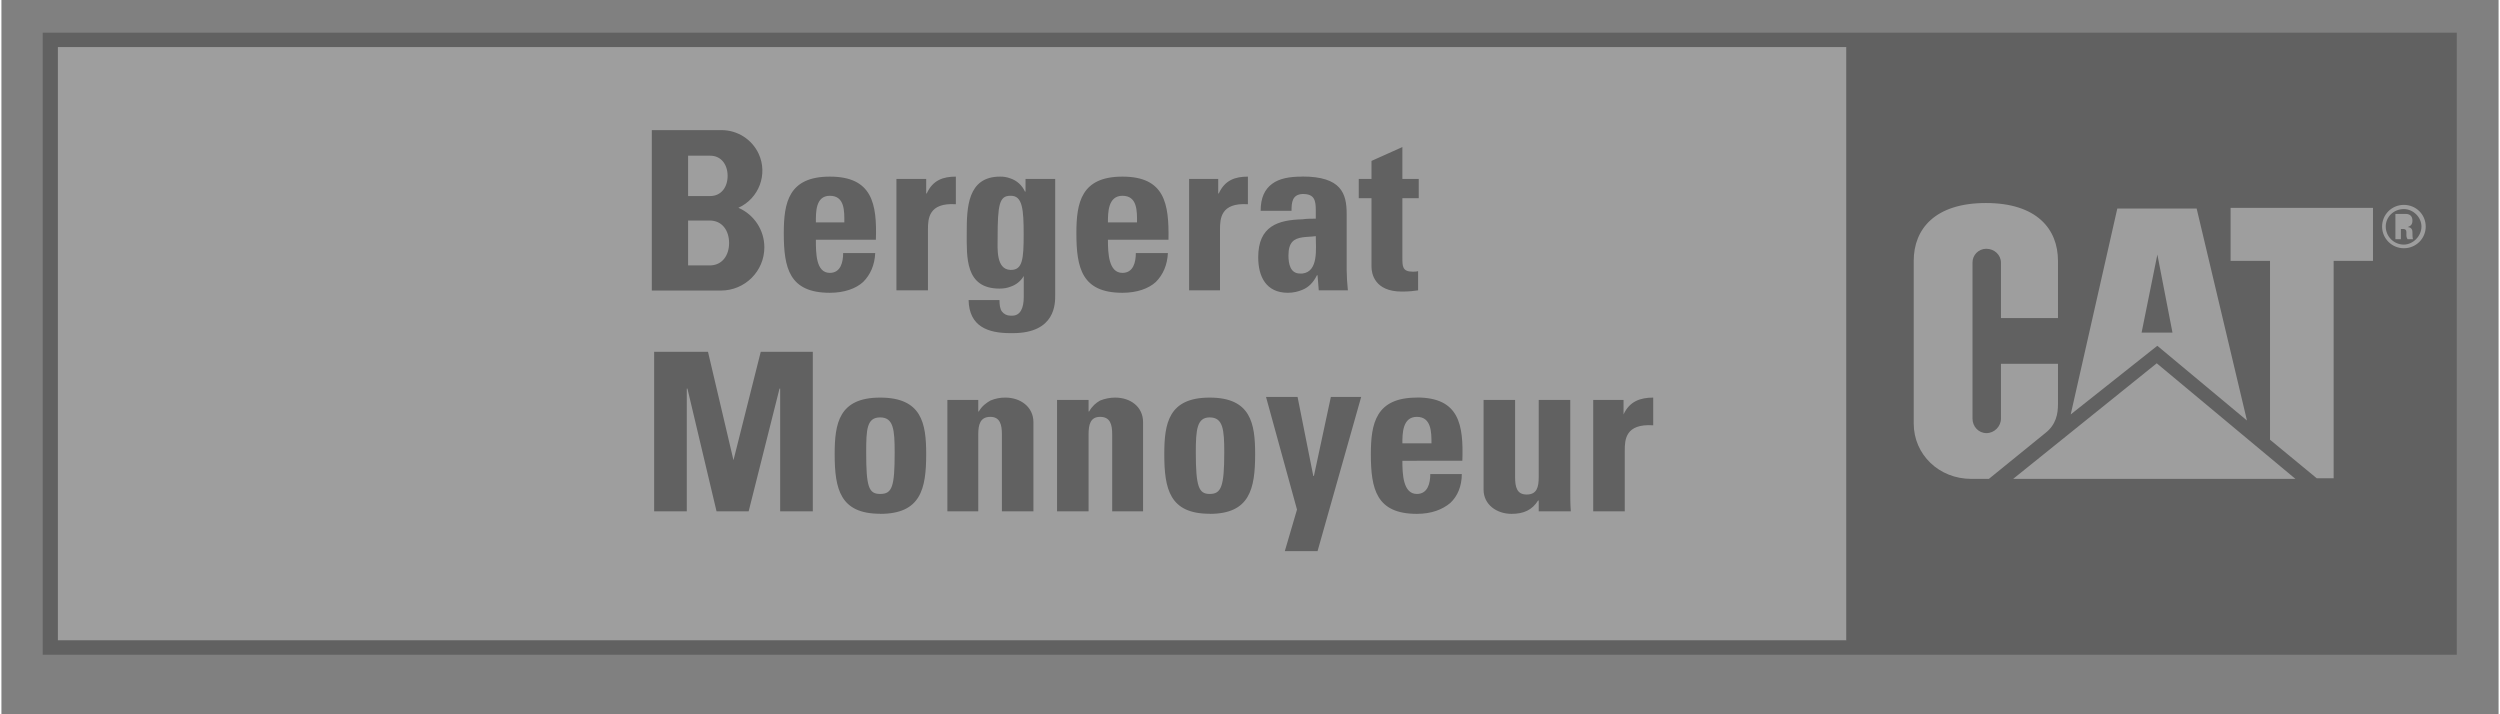 <svg xmlns="http://www.w3.org/2000/svg" xmlns:xlink="http://www.w3.org/1999/xlink" width="140" zoomAndPan="magnify" viewBox="0 0 104.88 30" height="40" preserveAspectRatio="xMidYMid meet" version="1.0"><rect x="0" y="0" width="104.88" height="30" fill="#808080" stroke="none"/><defs><filter x="0%" y="0%" width="100%" height="100%" id="e4a2d7c6b7"><feColorMatrix values="0 0 0 0 1 0 0 0 0 1 0 0 0 0 1 0 0 0 1 0" color-interpolation-filters="sRGB"/></filter><clipPath id="6103daec87"><path d="M 1.633 1 L 103.129 1 L 103.129 29 L 1.633 29 Z M 1.633 1 " clip-rule="nonzero"/></clipPath><mask id="e93eed2606"><g filter="url(#e4a2d7c6b7)"><rect x="-10.488" width="125.856" fill="#000000" y="-3" height="36" fill-opacity="0.24"/></g></mask><clipPath id="f91120f45b"><path d="M 0.633 0.371 L 102.129 0.371 L 102.129 26.5 L 0.633 26.5 Z M 0.633 0.371 " clip-rule="nonzero"/></clipPath><clipPath id="762a0cf733"><path d="M 1 0.371 L 77 0.371 L 77 26 L 1 26 Z M 1 0.371 " clip-rule="nonzero"/></clipPath><clipPath id="acb7485010"><path d="M 76 0.371 L 102 0.371 L 102 26 L 76 26 Z M 76 0.371 " clip-rule="nonzero"/></clipPath><clipPath id="b75be8e916"><rect x="0" width="103" y="0" height="28"/></clipPath></defs><g clip-path="url(#6103daec87)"><g mask="url(#e93eed2606)"><g transform="matrix(1, 0, 0, 1, 1, 1)"><g clip-path="url(#b75be8e916)"><g clip-path="url(#f91120f45b)"><path fill="#000000" d="M 0.734 0.371 L 102.145 0.371 L 102.145 26.5 L 0.734 26.5 Z M 0.734 0.371 " fill-opacity="1" fill-rule="evenodd"/></g><g clip-path="url(#762a0cf733)"><path fill="#ffffff" d="M 1.371 0.977 L 76.492 0.977 L 76.492 25.891 L 1.371 25.891 Z M 1.371 0.977 " fill-opacity="1" fill-rule="evenodd"/></g><g clip-path="url(#acb7485010)"><path fill="#000000" d="M 101.531 25.891 L 76.492 25.891 L 76.492 0.977 L 101.531 0.977 Z M 101.531 25.891 " fill-opacity="1" fill-rule="evenodd"/></g><path fill="#ffffff" d="M 84.84 17.191 C 85.297 16.836 85.375 16.383 85.375 15.977 L 85.375 14.281 L 82.98 14.281 L 82.98 16.582 C 82.98 16.91 82.703 17.191 82.371 17.191 C 82.039 17.191 81.785 16.914 81.785 16.582 L 81.785 10.031 C 81.781 9.715 82.035 9.453 82.352 9.449 C 82.359 9.449 82.363 9.449 82.371 9.449 C 82.699 9.449 82.98 9.703 82.98 10.031 L 82.98 12.359 L 85.375 12.359 L 85.375 9.957 C 85.375 8.617 84.484 7.527 82.348 7.527 C 80.211 7.527 79.316 8.617 79.316 9.957 L 79.316 16.785 C 79.316 18.102 80.387 19.113 81.734 19.113 L 82.473 19.113 Z M 94.281 17.469 L 94.281 9.957 L 92.625 9.957 L 92.625 7.73 L 98.605 7.73 L 98.605 9.957 L 96.953 9.957 L 96.953 19.086 L 96.242 19.086 Z M 95.348 19.113 L 89.523 14.258 L 83.492 19.113 Z M 91.199 7.758 L 89.547 7.758 L 89.547 9.703 L 89.547 9.68 L 90.184 12.969 L 89.547 12.969 L 89.547 13.523 L 93.312 16.66 Z M 89.547 7.758 L 87.867 7.758 L 85.91 16.406 L 89.547 13.523 L 89.547 12.969 L 88.887 12.969 L 89.547 9.703 Z M 100.82 8.516 C 100.82 9.02 100.414 9.426 99.902 9.426 L 99.902 9.273 C 100.285 9.273 100.641 8.918 100.641 8.516 C 100.641 8.113 100.285 7.781 99.902 7.781 L 99.902 7.605 C 100.414 7.605 100.82 8.008 100.82 8.516 Z M 99.902 8.617 C 100.031 8.641 100.008 8.742 100.008 8.844 C 100.008 8.918 100.008 8.969 100.059 9.047 L 100.285 9.047 C 100.262 8.996 100.262 8.793 100.262 8.742 C 100.262 8.539 100.082 8.539 100.059 8.539 C 100.207 8.488 100.262 8.414 100.262 8.262 C 100.262 8.086 100.16 7.984 99.98 7.984 L 99.902 7.984 Z M 99.902 9.426 C 99.402 9.426 98.992 9.023 98.988 8.523 C 98.988 8.52 98.988 8.52 98.988 8.516 C 98.988 8.008 99.395 7.605 99.902 7.605 L 99.902 7.781 C 99.473 7.781 99.141 8.109 99.141 8.516 C 99.141 8.922 99.473 9.273 99.902 9.273 Z M 99.902 7.984 L 99.547 7.984 L 99.547 9.047 L 99.777 9.047 L 99.777 8.617 L 99.902 8.617 Z M 99.902 7.984 " fill-opacity="1" fill-rule="evenodd"/><path fill="#000000" d="M 33.793 7.223 C 34.43 7.223 34.402 7.883 34.402 8.34 L 33.793 8.34 L 33.793 9.07 L 35.727 9.07 C 35.777 7.555 35.574 6.418 33.793 6.418 Z M 33.793 11.297 L 33.793 10.461 C 34.25 10.461 34.352 10.008 34.352 9.629 L 35.699 9.629 C 35.676 10.133 35.496 10.539 35.191 10.844 C 34.887 11.121 34.402 11.297 33.793 11.297 Z M 33.207 8.34 C 33.207 7.934 33.184 7.223 33.793 7.223 L 33.793 6.418 C 32.062 6.418 31.859 7.504 31.859 8.793 C 31.859 10.258 32.086 11.297 33.793 11.297 L 33.793 10.461 C 33.207 10.461 33.207 9.629 33.207 9.07 L 33.793 9.07 L 33.793 8.34 Z M 37.84 6.516 L 37.84 7.125 L 37.863 7.125 C 38.117 6.566 38.551 6.418 39.086 6.418 L 39.086 7.578 C 37.941 7.504 37.914 8.184 37.914 8.641 L 37.914 11.195 L 36.59 11.195 L 36.59 6.516 Z M 41.375 7.223 L 41.402 7.223 C 41.887 7.223 41.934 7.805 41.934 8.844 C 41.934 9.883 41.887 10.336 41.402 10.336 L 41.375 10.336 L 41.375 11.043 C 41.605 10.969 41.809 10.816 41.938 10.59 L 41.938 11.473 C 41.938 11.957 41.785 12.258 41.453 12.258 L 41.375 12.258 L 41.375 12.992 L 41.477 12.992 C 43.285 12.992 43.258 11.727 43.258 11.398 L 43.258 6.516 L 42.012 6.516 L 42.012 7.047 L 41.988 7.047 C 41.871 6.785 41.648 6.582 41.375 6.492 Z M 40.84 8.996 C 40.84 7.578 40.918 7.223 41.375 7.223 L 41.375 6.492 C 41.238 6.441 41.09 6.414 40.941 6.418 C 39.57 6.418 39.543 7.73 39.543 8.77 C 39.543 9.805 39.469 11.121 40.918 11.121 C 41.098 11.121 41.25 11.094 41.375 11.043 L 41.375 10.336 C 40.766 10.312 40.84 9.426 40.84 8.996 Z M 41.375 12.258 L 41.375 12.992 C 40.434 12.992 39.645 12.715 39.621 11.602 L 40.918 11.602 C 40.918 11.801 40.941 11.98 41.02 12.082 C 41.102 12.191 41.234 12.258 41.375 12.258 Z M 46.082 7.223 C 46.719 7.223 46.695 7.883 46.695 8.34 L 46.082 8.34 L 46.082 9.07 L 48.016 9.07 C 48.043 7.555 47.863 6.418 46.082 6.418 Z M 46.082 11.297 L 46.082 10.461 C 46.543 10.461 46.645 10.008 46.645 9.629 L 47.992 9.629 C 47.965 10.133 47.789 10.539 47.484 10.844 C 47.18 11.121 46.695 11.297 46.082 11.297 Z M 45.473 8.34 C 45.473 7.934 45.473 7.223 46.082 7.223 L 46.082 6.418 C 44.352 6.418 44.148 7.504 44.148 8.793 C 44.148 10.258 44.379 11.297 46.082 11.297 L 46.082 10.461 C 45.5 10.461 45.473 9.629 45.473 9.07 L 46.082 9.07 L 46.082 8.34 Z M 50.105 6.516 L 50.105 7.125 L 50.129 7.125 C 50.383 6.566 50.816 6.418 51.352 6.418 L 51.352 7.578 C 50.207 7.504 50.18 8.184 50.18 8.641 L 50.18 11.195 L 48.883 11.195 L 48.883 6.516 Z M 54.203 8.918 C 54.203 9.426 54.328 10.41 53.641 10.488 L 53.641 11.172 C 53.895 11.07 54.102 10.867 54.25 10.562 L 54.277 10.562 L 54.328 11.195 L 55.551 11.195 C 55.52 10.91 55.504 10.621 55.5 10.336 L 55.5 7.98 C 55.5 7.121 55.27 6.414 53.641 6.414 L 53.641 7.148 L 53.668 7.148 C 54.152 7.148 54.203 7.426 54.203 7.832 L 54.203 8.184 C 54.023 8.184 53.82 8.184 53.641 8.211 L 53.641 8.969 C 53.793 8.945 54 8.945 54.203 8.918 Z M 53.641 10.488 L 53.539 10.488 C 53.133 10.488 53.055 10.082 53.055 9.73 C 53.055 9.172 53.285 9.023 53.641 8.969 L 53.641 8.211 C 52.625 8.238 51.785 8.488 51.785 9.805 C 51.785 10.613 52.113 11.297 53.031 11.297 C 53.262 11.297 53.465 11.246 53.641 11.172 Z M 53.641 6.418 L 53.641 7.148 C 53.211 7.172 53.184 7.504 53.184 7.855 L 51.887 7.855 C 51.887 7.301 52.062 6.945 52.371 6.719 C 52.676 6.492 53.105 6.418 53.617 6.418 Z M 56.008 6.516 L 56.543 6.516 L 56.543 5.758 L 57.84 5.176 L 57.84 6.516 L 58.527 6.516 L 58.527 7.324 L 57.84 7.324 L 57.84 9.828 C 57.84 10.184 57.84 10.41 58.273 10.41 C 58.352 10.41 58.426 10.41 58.5 10.387 L 58.5 11.195 C 58.324 11.219 58.145 11.246 57.816 11.246 C 56.672 11.246 56.543 10.488 56.543 10.207 L 56.543 7.324 L 56.008 7.324 Z M 53.414 20.402 L 52.113 15.672 L 53.438 15.672 L 54.098 18.988 L 54.125 18.988 L 54.836 15.672 L 56.109 15.672 L 54.277 22.148 L 52.902 22.148 Z M 26.414 20.477 L 26.414 13.777 L 28.676 13.777 L 29.746 18.328 L 30.891 13.777 L 33.078 13.777 L 33.078 20.477 L 31.707 20.477 L 31.707 15.32 L 31.68 15.32 L 30.383 20.477 L 29.035 20.477 L 27.812 15.32 L 27.785 15.32 L 27.785 20.477 Z M 35.906 16.531 C 36.465 16.531 36.516 17.039 36.516 18 C 36.516 19.441 36.414 19.746 35.906 19.746 L 35.906 20.582 C 37.609 20.582 37.84 19.543 37.84 18.074 C 37.84 16.785 37.66 15.699 35.906 15.699 Z M 35.906 19.746 C 35.422 19.746 35.32 19.441 35.32 18 C 35.32 17.039 35.344 16.531 35.906 16.531 L 35.906 15.699 C 34.172 15.699 33.996 16.785 33.996 18.074 C 33.996 19.543 34.227 20.578 35.906 20.578 Z M 40.027 16.281 L 40.051 16.281 C 40.18 16.055 40.359 15.926 40.535 15.824 C 40.738 15.738 40.953 15.695 41.172 15.699 C 41.785 15.699 42.344 16.078 42.344 16.734 L 42.344 20.477 L 41.02 20.477 L 41.02 17.242 C 41.02 16.836 40.941 16.508 40.535 16.508 C 40.105 16.508 40.027 16.836 40.027 17.242 L 40.027 20.477 L 38.73 20.477 L 38.73 15.797 L 40.027 15.797 Z M 44.66 16.281 L 44.684 16.281 C 44.812 16.055 44.965 15.926 45.141 15.824 C 45.344 15.742 45.559 15.699 45.777 15.699 C 46.414 15.699 46.949 16.078 46.949 16.734 L 46.949 20.477 L 45.652 20.477 L 45.652 17.242 C 45.652 16.836 45.574 16.508 45.145 16.508 C 44.734 16.508 44.66 16.836 44.66 17.242 L 44.66 20.477 L 43.336 20.477 L 43.336 15.797 L 44.66 15.797 Z M 49.746 16.531 C 50.309 16.531 50.359 17.039 50.359 18 C 50.359 19.441 50.23 19.746 49.746 19.746 L 49.746 20.582 C 51.426 20.582 51.656 19.543 51.656 18.074 C 51.656 16.785 51.477 15.699 49.746 15.699 Z M 49.746 19.746 C 49.289 19.746 49.164 19.441 49.164 18 C 49.164 17.039 49.215 16.531 49.746 16.531 L 49.746 15.699 C 48.016 15.699 47.84 16.785 47.84 18.074 C 47.84 19.543 48.066 20.578 49.746 20.578 Z M 58.449 16.508 C 59.062 16.508 59.062 17.164 59.062 17.621 L 58.449 17.621 L 58.449 18.352 L 60.359 18.352 C 60.41 16.836 60.23 15.695 58.449 15.695 Z M 58.449 20.582 L 58.449 19.746 C 58.91 19.746 59.012 19.289 59.012 18.91 L 60.336 18.91 C 60.336 19.418 60.156 19.844 59.852 20.125 C 59.52 20.402 59.062 20.582 58.449 20.582 Z M 57.84 17.621 C 57.84 17.215 57.84 16.508 58.449 16.508 L 58.449 15.699 C 56.723 15.699 56.516 16.785 56.516 18.074 C 56.516 19.543 56.746 20.582 58.449 20.582 L 58.449 19.746 C 57.867 19.746 57.84 18.91 57.84 18.355 L 58.449 18.355 L 58.449 17.621 Z M 63.566 20.023 L 63.539 20.023 C 63.285 20.426 62.93 20.582 62.422 20.582 C 61.809 20.582 61.25 20.199 61.25 19.566 L 61.25 15.797 L 62.574 15.797 L 62.574 19.035 C 62.574 19.465 62.652 19.77 63.059 19.77 C 63.488 19.77 63.566 19.465 63.566 19.035 L 63.566 15.797 L 64.891 15.797 L 64.891 19.566 C 64.891 19.871 64.891 20.176 64.914 20.477 L 63.566 20.477 Z M 67.129 15.797 L 67.129 16.406 C 67.383 15.852 67.84 15.699 68.375 15.699 L 68.375 16.863 C 67.203 16.785 67.18 17.469 67.18 17.926 L 67.18 20.477 L 65.855 20.477 L 65.855 15.797 Z M 29.953 7.727 C 30.816 7.336 31.199 6.32 30.805 5.461 C 30.523 4.852 29.91 4.461 29.234 4.465 L 26.316 4.465 L 26.316 11.203 L 29.219 11.203 C 30.227 11.203 31.043 10.391 31.043 9.387 C 31.043 8.668 30.617 8.016 29.953 7.727 Z M 27.84 5.539 L 28.766 5.539 C 29.234 5.539 29.5 5.918 29.5 6.387 C 29.5 6.855 29.234 7.234 28.766 7.234 L 27.84 7.234 Z M 28.746 10.148 L 27.84 10.148 L 27.84 8.262 L 28.746 8.262 C 29.273 8.262 29.562 8.684 29.562 9.207 C 29.562 9.727 29.273 10.148 28.746 10.148 Z M 28.746 10.148 " fill-opacity="1" fill-rule="evenodd"/></g></g></g></g></svg>